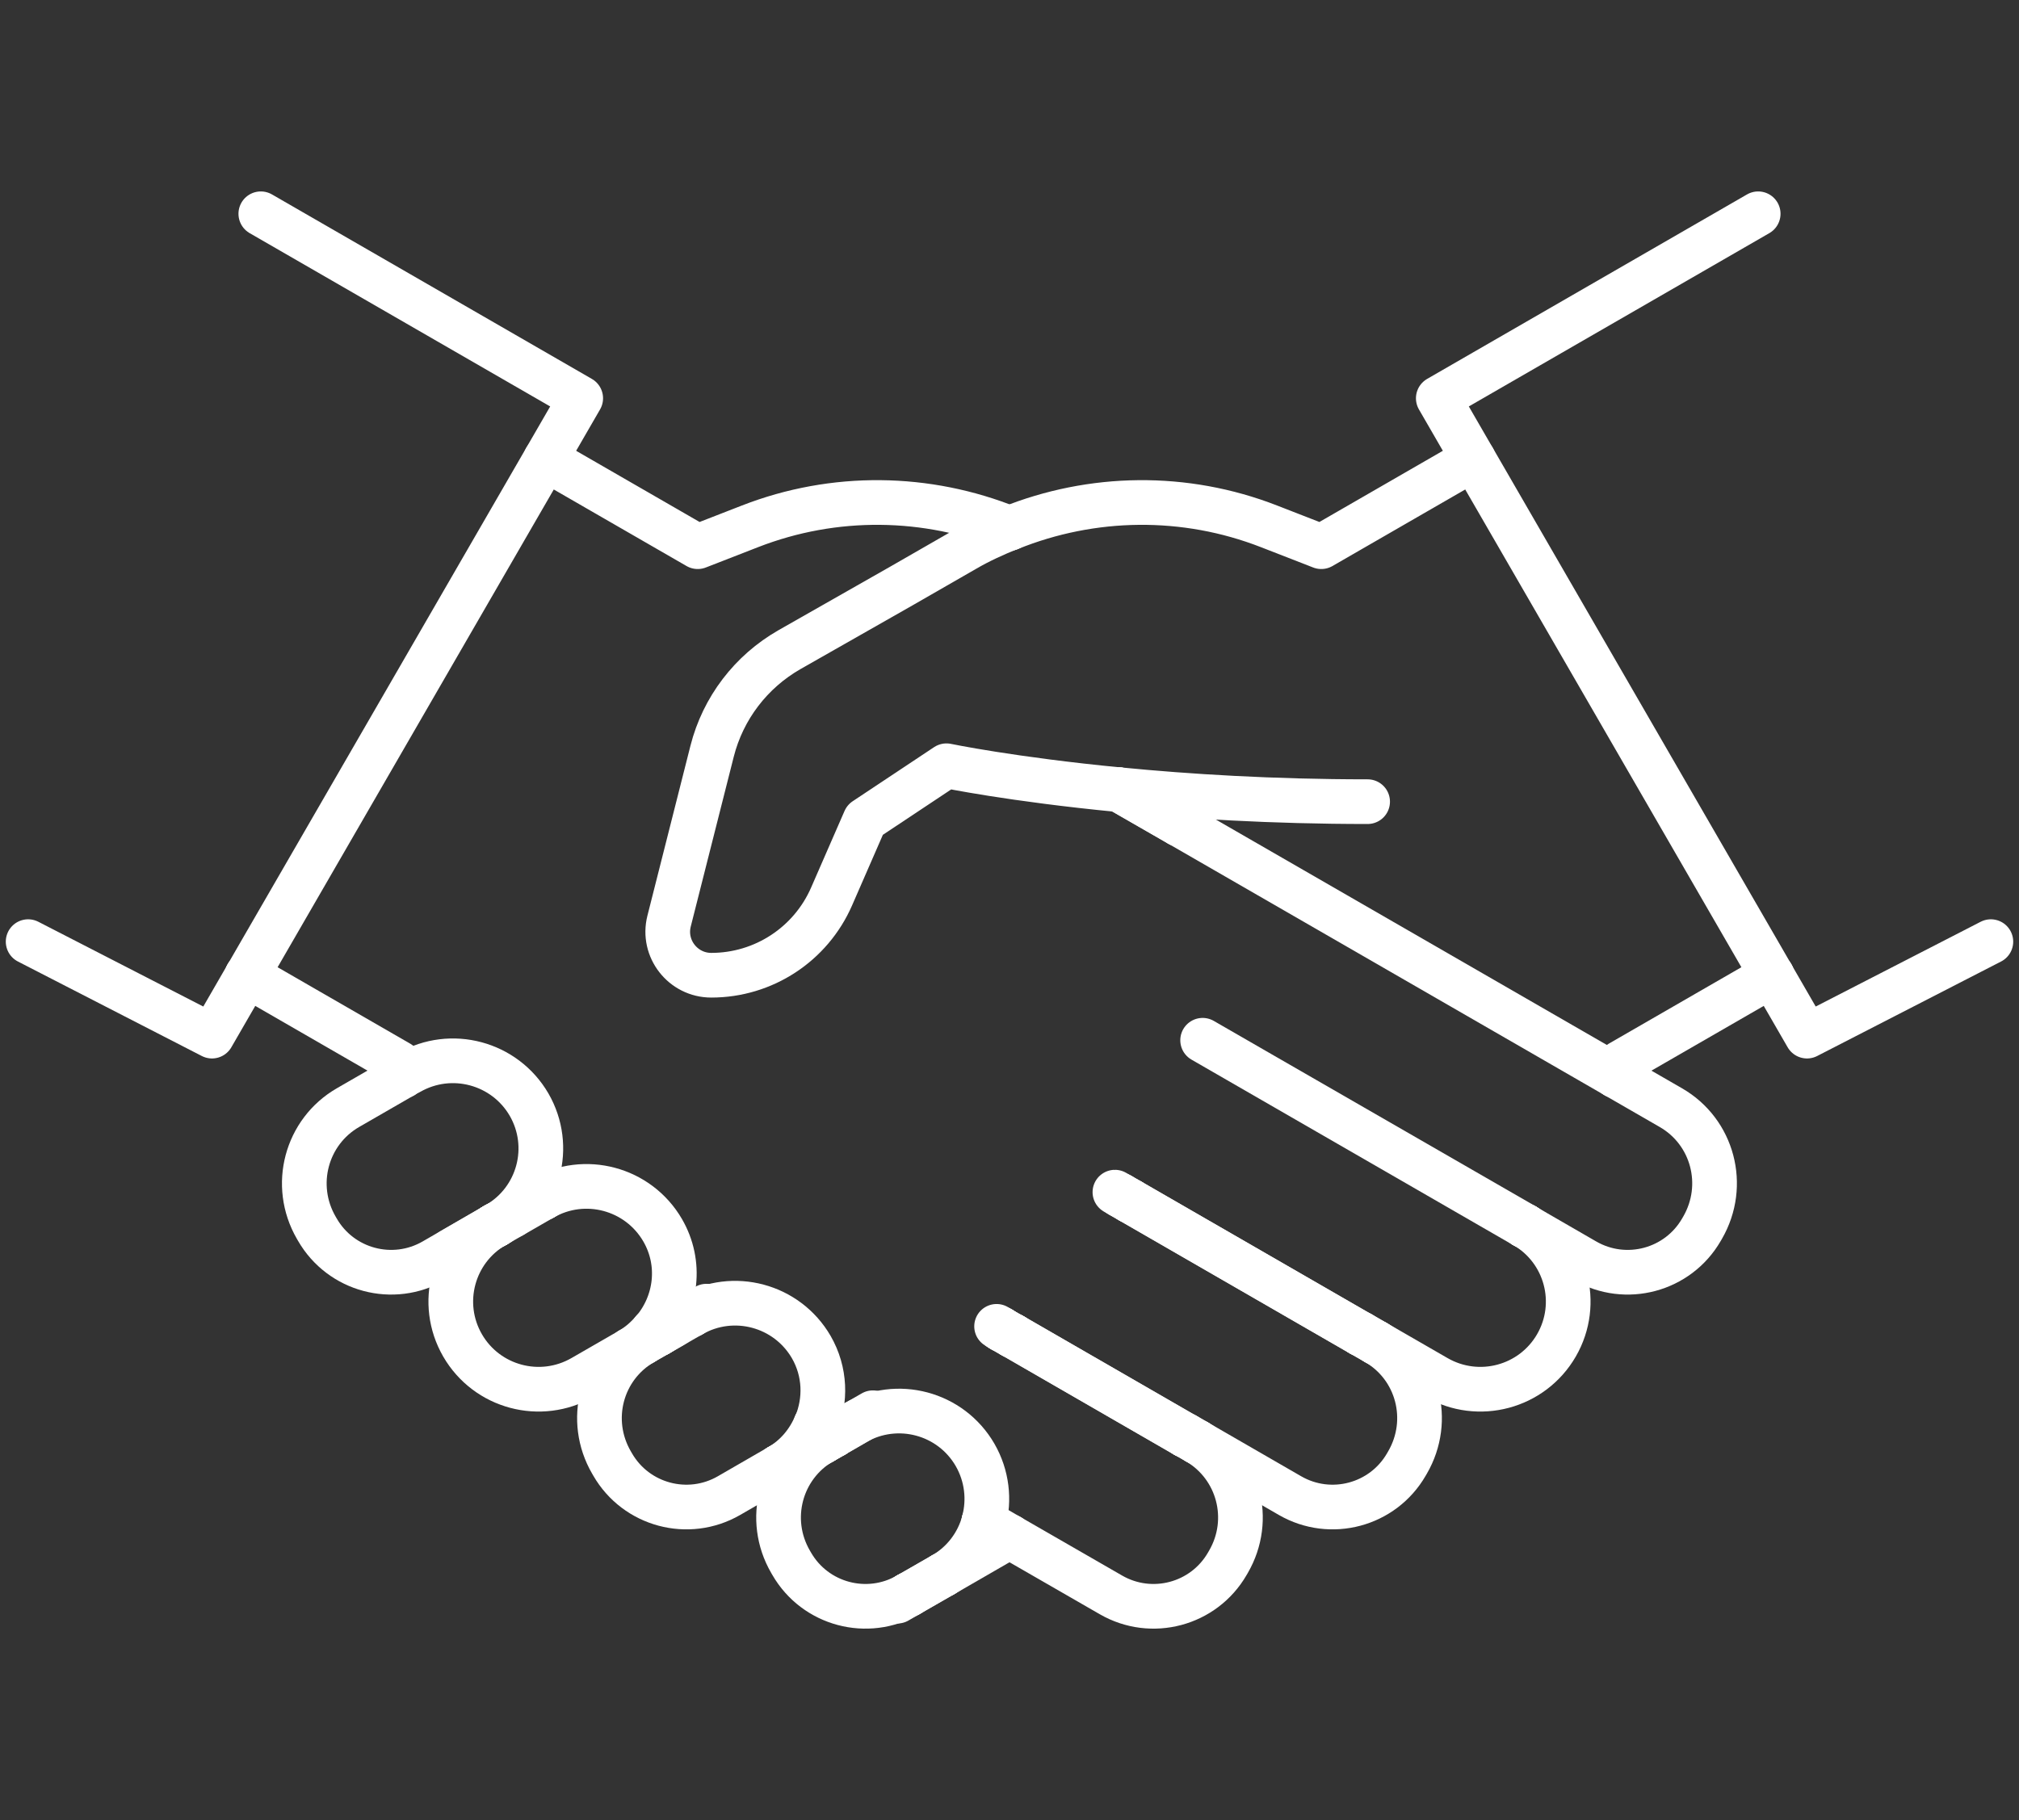 <?xml version="1.0" encoding="utf-8"?>
<!-- Generator: Adobe Illustrator 28.1.0, SVG Export Plug-In . SVG Version: 6.00 Build 0)  -->
<svg version="1.1" id="レイヤー_1" xmlns="http://www.w3.org/2000/svg" xmlns:xlink="http://www.w3.org/1999/xlink" x="0px"
	 y="0px" viewBox="0 0 122 110" style="enable-background:new 0 0 122 110;" xml:space="preserve">
<rect x="0" y="0" width="122" height="110" fill="#333333" stroke="none"/>
<style type="text/css">
	.st0{fill:#0070BD;}
	.st1{fill:none;stroke:#FFFFFF;stroke-width:2.7;stroke-linecap:round;stroke-linejoin:round;stroke-miterlimit:10;}
	.st2{fill:none;stroke:#FFFFFF;stroke-width:2.048;stroke-linecap:round;stroke-linejoin:round;stroke-miterlimit:10;}
	.st3{fill:none;stroke:#FFFFFF;stroke-width:2.048;stroke-linejoin:round;stroke-miterlimit:10;}
	.st4{fill:#D1CFC2;}
	.st5{fill:#CFC8C1;}
	.st6{opacity:0.85;fill:#CFC8C1;}
	.st7{fill:none;}
	.st8{opacity:0.85;fill:none;}
	.st9{fill:#231815;}
	.st10{fill:#FFFFFF;}
</style>
<g>
	<g>
		<line class="st1" x1="67.7" y1="72.24" x2="68.29" y2="72.58"/>
		<path class="st1" d="M68.29,72.58c2.24,1.29,8.26,4.76,13.94,8.04"/>
		<line class="st1" x1="61.15" y1="80.7" x2="61.25" y2="80.76"/>
		<path class="st1" d="M61.25,80.76c1.85,1.07,5.97,3.44,10.37,5.98"/>
		<path class="st1" d="M67.7,72.24l-0.33-0.19C67.36,72.05,67.49,72.12,67.7,72.24"/>
		<line class="st1" x1="50.39" y1="86.74" x2="50.39" y2="86.74"/>
		<line class="st1" x1="39.77" y1="80.62" x2="39.77" y2="80.62"/>
		<path class="st1" d="M60.56,80.37c0.15,0.09,0.35,0.2,0.59,0.34"/>
		<line class="st1" x1="50.39" y1="86.74" x2="49.29" y2="86.11"/>
		<line class="st1" x1="92.12" y1="74.08" x2="92.11" y2="74.08"/>
		<line class="st1" x1="39.77" y1="80.62" x2="39.45" y2="80.43"/>
		<line class="st1" x1="50.39" y1="86.74" x2="50.39" y2="86.74"/>
		<line class="st1" x1="82.23" y1="80.62" x2="68.29" y2="72.58"/>
		<line class="st1" x1="92.12" y1="74.08" x2="92.11" y2="74.08"/>
		<line class="st1" x1="60.46" y1="80.3" x2="60.56" y2="80.37"/>
		<line class="st1" x1="59.45" y1="91.96" x2="61" y2="92.86"/>
		<path class="st1" d="M60.56,80.37c-0.04-0.02-0.08-0.04-0.11-0.06"/>
		<path class="st1" d="M60.46,80.3l-0.24-0.14C60.22,80.17,60.31,80.22,60.46,80.3"/>
		<path class="st1" d="M68.29,72.58c-0.24-0.14-0.44-0.25-0.59-0.34"/>
		<line class="st1" x1="61.15" y1="80.7" x2="60.56" y2="80.37"/>
		<line class="st1" x1="71.61" y1="86.74" x2="61.25" y2="80.76"/>
		<path class="st1" d="M61.25,80.76c-0.04-0.02-0.06-0.04-0.1-0.06"/>
		<path class="st1" d="M72.32,87.14c2.53,1.47,3.39,4.7,1.91,7.25l-0.07,0.12c-1.42,2.46-4.57,3.3-7.03,1.88L61,92.86"/>
		<polyline class="st1" points="92.11,74.08 72.67,62.87 92.11,74.07 92.11,74.08 		"/>
		<path class="st1" d="M83.14,81.14C83.14,81.14,83.14,81.14,83.14,81.14c-0.3-0.18-0.61-0.35-0.91-0.53"/>
		<line class="st1" x1="83.14" y1="81.14" x2="82.23" y2="80.62"/>
		<path class="st1" d="M72.32,87.14c0,0-0.01-0.01-0.01-0.01c-0.23-0.13-0.46-0.27-0.69-0.4"/>
		<line class="st1" x1="29.88" y1="74.08" x2="29.88" y2="74.08"/>
		<path class="st1" d="M97.63,65.02c1.27,0.73,2.39,1.38,3.33,1.92c2.54,1.46,3.4,4.7,1.92,7.26l-0.07,0.12
			c-1.42,2.46-4.57,3.3-7.03,1.88l-3.67-2.12"/>
		<line class="st1" x1="29.88" y1="74.08" x2="29.88" y2="74.08"/>
		<line class="st1" x1="72.32" y1="87.14" x2="71.61" y2="86.74"/>
		<path class="st1" d="M92.12,74.08c2.53,1.47,3.39,4.7,1.93,7.23c-1.47,2.54-4.71,3.4-7.25,1.94l-3.66-2.11"/>
		<path class="st1" d="M83.14,81.14c2.54,1.46,3.39,4.7,1.91,7.25l-0.07,0.12c-1.42,2.46-4.57,3.3-7.03,1.88l-5.63-3.25"/>
		<path class="st1" d="M24.37,65.02c-0.08-0.26-0.18-0.51-0.25-0.77l-9.19-5.3"/>
		<line class="st1" x1="14.93" y1="58.95" x2="14.93" y2="58.95"/>
		<path class="st1" d="M32.97,27.74l9.19,5.3l3.16-1.23c5.08-1.98,10.69-1.9,15.68,0.12"/>
		<polyline class="st1" points="1.7,56.91 12.81,62.62 14.93,58.95 		"/>
		<polyline class="st1" points="15.76,12.92 35.09,24.07 14.93,58.95 		"/>
		<path class="st1" d="M29.88,74.08c-2.53,1.47-3.39,4.7-1.93,7.23c1.47,2.54,4.71,3.4,7.25,1.94l2.9-1.67"/>
		<polyline class="st1" points="54.87,96.39 54.87,96.39 54.96,96.34 		"/>
		<line class="st1" x1="39.77" y1="80.62" x2="39.93" y2="80.53"/>
		<line class="st1" x1="29.88" y1="74.08" x2="29.89" y2="74.08"/>
		<line class="st1" x1="29.88" y1="74.08" x2="29.88" y2="74.08"/>
		<line class="st1" x1="71.61" y1="86.74" x2="71.61" y2="86.74"/>
		<line class="st1" x1="54.96" y1="96.34" x2="56.98" y2="95.18"/>
		<line class="st1" x1="82.23" y1="80.62" x2="82.23" y2="80.62"/>
		<path class="st1" d="M39.93,80.53c1-0.58,1.15-0.66-0.16,0.09"/>
		<line class="st1" x1="38.85" y1="81.15" x2="38.1" y2="81.59"/>
		<polyline class="st1" points="30.04,73.99 29.89,74.07 29.89,74.08 		"/>
		<line class="st1" x1="29.89" y1="74.08" x2="30.04" y2="73.99"/>
		<line class="st1" x1="61" y1="92.86" x2="56.98" y2="95.18"/>
		<polyline class="st1" points="30.04,73.99 30.95,73.47 30.04,73.99 		"/>
		<path class="st1" d="M29.88,74.08l-3.67,2.12c-2.46,1.42-5.61,0.58-7.03-1.88l-0.07-0.12c-1.48-2.56-0.61-5.8,1.92-7.26
			c0.94-0.54,2.06-1.19,3.33-1.92"/>
		<line class="st1" x1="38.85" y1="81.15" x2="39.77" y2="80.62"/>
		<line class="st1" x1="29.88" y1="74.08" x2="29.89" y2="74.08"/>
		<path class="st1" d="M38.85,81.15c0.01,0,0.01-0.01,0.01-0.01c0.37-0.21,0.66-0.38,0.91-0.52"/>
		<path class="st1" d="M89.03,27.74l-9.19,5.3l-3.16-1.23c-5.08-1.98-10.69-1.9-15.68,0.12"/>
		<path class="st1" d="M38.85,81.15c-2.53,1.47-3.38,4.69-1.9,7.24l0.07,0.12c1.42,2.46,4.57,3.3,7.03,1.88l3.03-1.75"/>
		<line class="st1" x1="92.12" y1="74.08" x2="92.12" y2="74.08"/>
		<path class="st1" d="M54.87,96.39c-2.46,1.42-5.61,0.58-7.03-1.88l-0.07-0.12c-1.48-2.55-0.62-5.78,1.91-7.25"/>
		<line class="st1" x1="49.69" y1="87.14" x2="50.39" y2="86.74"/>
		<path class="st1" d="M50.39,86.74c5.08-2.93,0.37-0.21,0.37-0.21L50.39,86.74"/>
		<path class="st1" d="M50.39,86.74c-0.22,0.13-0.43,0.25-0.69,0.4c0,0,0,0-0.01,0"/>
		<g>
			<polyline class="st1" points="67.65,47.74 71.25,49.81 71.25,49.81 			"/>
			<path class="st1" d="M67.65,47.74c1.12,0.64,2.31,1.33,3.6,2.07"/>
			<path class="st1" d="M97.63,65.02c-6.92-3.99-18.1-10.44-26.38-15.21"/>
			<line class="st1" x1="67.65" y1="47.74" x2="67.65" y2="47.74"/>
			<path class="st1" d="M82.64,48.45c-5.8,0-10.9-0.32-14.98-0.72"/>
			<path class="st1" d="M61,31.92c-0.91,0.37-1.8,0.77-2.66,1.27l-3.88,2.23l-6.75,3.84c-2.33,1.33-4.02,3.54-4.68,6.14l-2.6,10.27
				c-0.42,1.66,0.84,3.27,2.55,3.27c3.16,0,6.01-1.87,7.27-4.76l2.02-4.63l4.92-3.27c0,0,3.93,0.82,10.45,1.45"/>
		</g>
		<path class="st1" d="M97.63,65.02c0.08-0.26,0.18-0.51,0.25-0.77l9.19-5.3"/>
		<line class="st1" x1="107.07" y1="58.95" x2="107.07" y2="58.95"/>
		<line class="st1" x1="47.08" y1="88.64" x2="49.69" y2="87.14"/>
		<path class="st1" d="M49.68,87.15c0,0,0.01-0.01,0.01-0.01"/>
		<polyline class="st1" points="107.07,58.95 109.19,62.62 120.3,56.91 		"/>
		<polyline class="st1" points="106.24,12.92 86.91,24.07 107.07,58.95 		"/>
		<line class="st1" x1="29.88" y1="74.08" x2="29.88" y2="74.08"/>
		<line class="st1" x1="30.04" y1="73.99" x2="30.04" y2="73.99"/>
		<path class="st1" d="M29.88,74.08L30.03,74c0,0,0.01-0.01,0.01-0.01"/>
		<path class="st1" d="M30.04,73.99c2.53-1.47,3.39-4.7,1.93-7.23c-1.47-2.53-4.71-3.4-7.25-1.94"/>
		<line class="st1" x1="29.88" y1="74.08" x2="27.27" y2="75.59"/>
		<line class="st1" x1="38.1" y1="81.59" x2="38.09" y2="81.59"/>
		<line class="st1" x1="32.79" y1="72.41" x2="32.79" y2="72.41"/>
		<path class="st1" d="M32.79,72.41c2.54-1.46,5.78-0.59,7.25,1.94c1.16,2,0.84,4.42-0.58,6.08"/>
		<path class="st1" d="M39.45,80.43c-0.38,0.44-0.82,0.84-1.36,1.15"/>
		<line class="st1" x1="47.08" y1="88.64" x2="47.07" y2="88.65"/>
		<path class="st1" d="M47.08,88.64c1.04-0.6,1.78-1.51,2.21-2.54"/>
		<path class="st1" d="M41.77,79.47c2.54-1.46,5.78-0.59,7.25,1.94c0.86,1.49,0.9,3.22,0.28,4.7"/>
		<line class="st1" x1="41.77" y1="79.47" x2="41.77" y2="79.47"/>
		<line class="st1" x1="50.39" y1="86.74" x2="49.68" y2="87.15"/>
		<line class="st1" x1="47.07" y1="88.65" x2="49.68" y2="87.15"/>
		<line class="st1" x1="54.87" y1="96.39" x2="54.96" y2="96.34"/>
		<polyline class="st1" points="54.96,96.34 56.98,95.18 56.98,95.18 		"/>
		<path class="st1" d="M59.45,91.96c0.35-1.31,0.2-2.76-0.53-4.03c-1.47-2.54-4.71-3.4-7.25-1.94l-1.28,0.74"/>
		<path class="st1" d="M56.98,95.18c1.27-0.73,2.12-1.91,2.47-3.21"/>
		<line class="st1" x1="54.22" y1="96.77" x2="54.87" y2="96.39"/>
		<line class="st1" x1="41.77" y1="79.47" x2="39.93" y2="80.53"/>
		<line class="st1" x1="42.69" y1="78.94" x2="41.77" y2="79.47"/>
		<line class="st1" x1="32.79" y1="72.41" x2="30.95" y2="73.47"/>
		<line class="st1" x1="33.7" y1="71.88" x2="32.79" y2="72.41"/>
	</g>
</g>
</svg>
